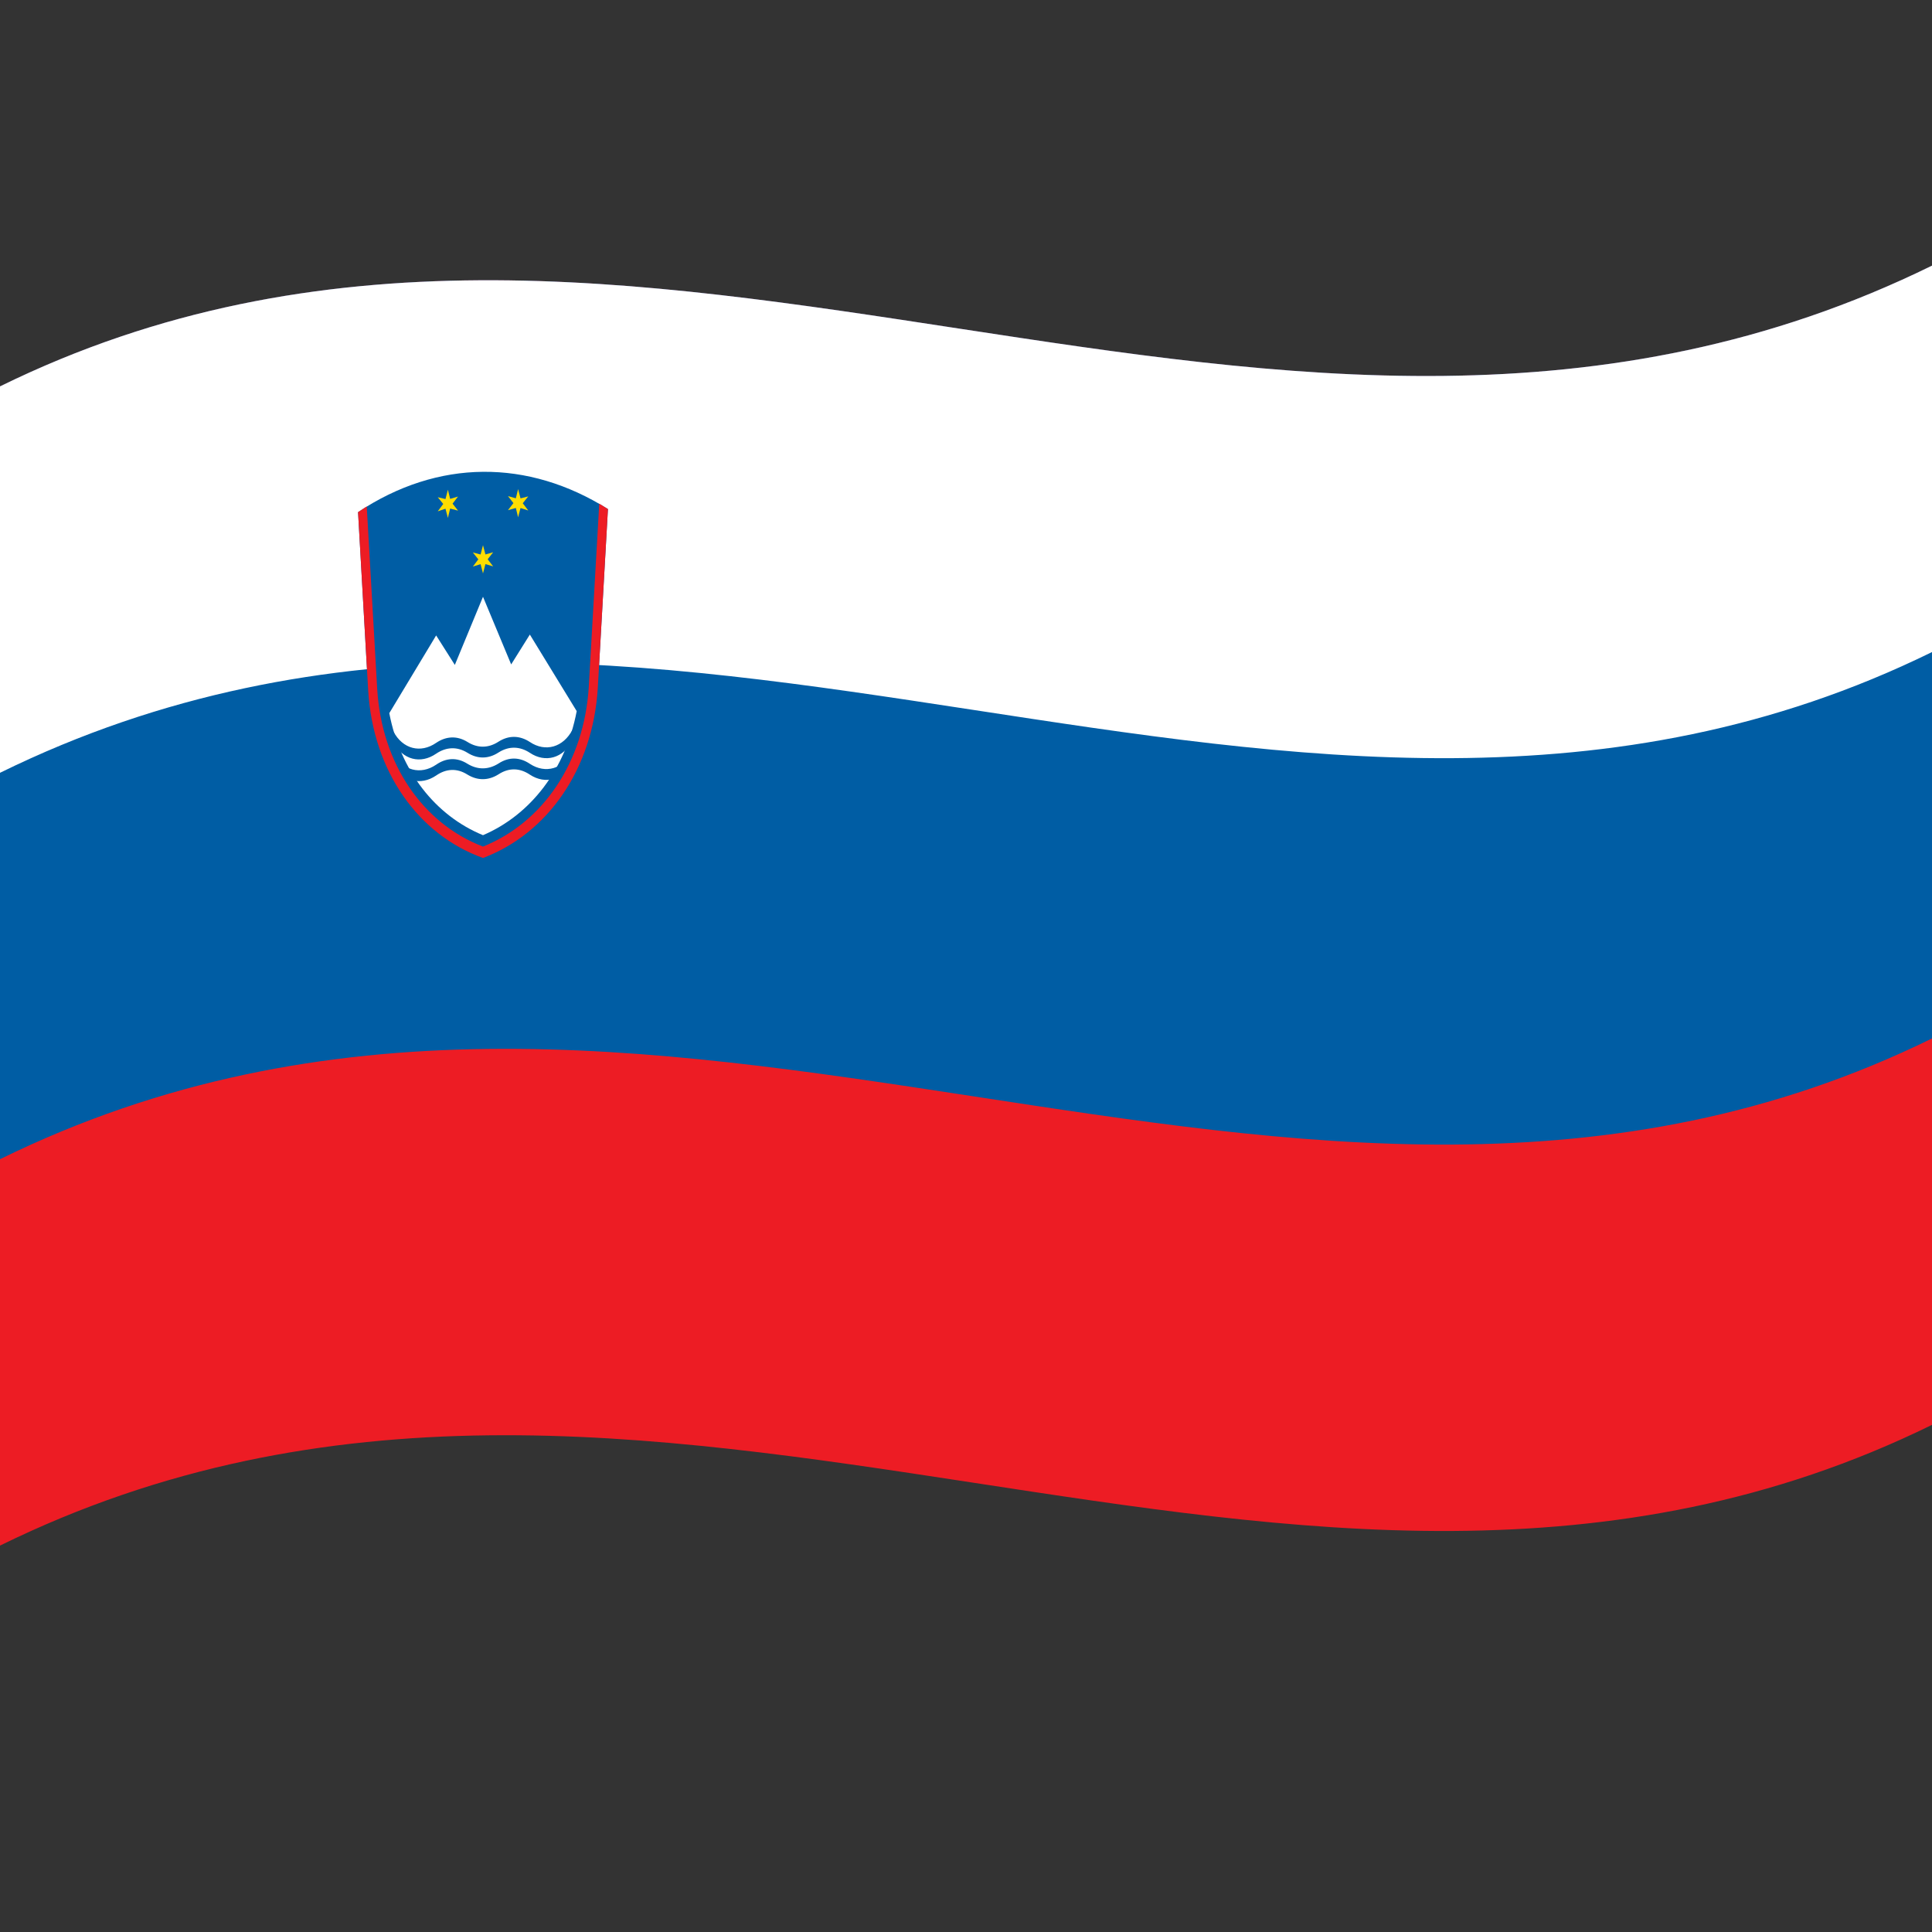 <svg xmlns="http://www.w3.org/2000/svg" version="1.1" viewBox="0 0 1000 1000">
  <rect x="0" y="0" width="1000" height="1000" fill="#333333" stroke="none"/>
  <defs/>
  <path fill="#ed1c24" d="M0,200 C330.97,37.52 661.21,303.8 1000,137.5 L1000,737.5 C669.03,899.98 338.79,633.7 0,800 L0,200"/>
  <path fill="#005da4" d="M0,200 C330.97,37.52 661.21,303.8 1000,137.5 L1000,537.5 C669.03,699.98 338.79,433.7 0,600 L0,200"/>
  <path fill="#fff" d="M0,200 C330.97,37.52 661.21,303.8 1000,137.5 L1000,337.5 C669.03,499.98 338.79,233.7 0,400 L0,200"/>
  <path fill="#005da4" d="M309.42,356.06 L314.67,263.49 C273.32,237.52 226.69,237.51 185.33,265.09 L190.58,357.47 C193.12,399.27 216.47,432.03 250,444.09 C283.52,431.44 306.87,398.02 309.42,356.06"/>
  <path fill="#fff" d="M201.5,369.13 C207.28,399.24 225.4,422.18 250,432.29 C274.6,421.75 292.72,398.4 298.5,368.08 L274.25,328.45 L264.58,343.9 L250,308.89 L235.42,344.16 L225.75,328.9 L201.5,369.13"/>
  <path fill="#005da4" d="M203.67,378.67 C208.42,387.67 217.68,390.08 225.75,384.5 C231.02,380.94 236.65,380.77 241.92,384.01 C247.18,387.34 252.82,387.3 258.08,383.86 C263.35,380.53 268.98,380.59 274.25,384.05 C282.32,389.46 291.57,386.82 296.33,377.68 L296.33,383.28 C291.57,392.42 282.32,395.06 274.25,389.65 C268.98,386.19 263.35,386.13 258.08,389.46 C252.82,392.9 247.18,392.94 241.92,389.61 C236.65,386.37 231.02,386.54 225.75,390.1 C217.68,395.68 208.42,393.27 203.67,384.27 L203.67,378.67"/>
  <path fill="#005da4" d="M203.67,389.87 C208.42,398.86 217.68,401.28 225.75,395.8 C231.03,392.14 236.64,391.97 241.92,395.31 C247.18,398.54 252.82,398.49 258.08,395.16 C263.36,391.73 268.98,391.79 274.25,395.35 C282.32,400.66 291.57,398.02 296.33,388.88 L296.33,394.58 C291.58,403.62 282.32,406.26 274.25,400.95 C268.98,397.39 263.36,397.33 258.08,400.76 C252.82,404.09 247.18,404.14 241.92,400.91 C236.64,397.57 231.03,397.74 225.75,401.4 C217.68,406.88 208.42,404.46 203.67,395.57 L203.67,389.87"/>
  <path fill="#fd0" stroke-width="0.2" d="M250,282.19 L251.25,286.98 L255.25,285.86 L252.42,289.47 L255.25,293.16 L251.25,291.98 L250,296.79 L248.75,292 L244.75,293.26 L247.58,289.52 L244.75,285.96 L248.75,287 L250,282.19"/>
  <path fill="#fd0" stroke-width="0.2" d="M231.83,253.47 L233,258.23 L237.08,257.01 L234.25,260.69 L237.08,264.31 L233,263.23 L231.83,268.07 L230.58,263.31 L226.58,264.66 L229.42,260.85 L226.58,257.36 L230.58,258.31 L231.83,253.47"/>
  <path fill="#fd0" stroke-width="0.2" d="M268.17,253.14 L269.42,257.96 L273.42,256.93 L270.58,260.48 L273.42,264.23 L269.42,262.96 L268.17,267.74 L267,262.92 L262.92,264.08 L265.75,260.41 L262.92,256.78 L267,257.92 L268.17,253.14"/>
  <path fill="#ed1c24" d="M189.83,262.14 L195.25,356.75 C197.62,395.58 218.98,426.3 250,438.19 C281.01,425.76 302.38,394.46 304.75,355.5 L310.17,260.71 C311.66,261.61 313.17,262.58 314.67,263.49 L309.42,356.06 C306.87,398.02 283.52,431.44 250,444.09 C216.47,432.03 193.12,399.27 190.58,357.47 L185.33,265.09 C186.83,264.13 188.34,263.09 189.83,262.14"/>
</svg>
